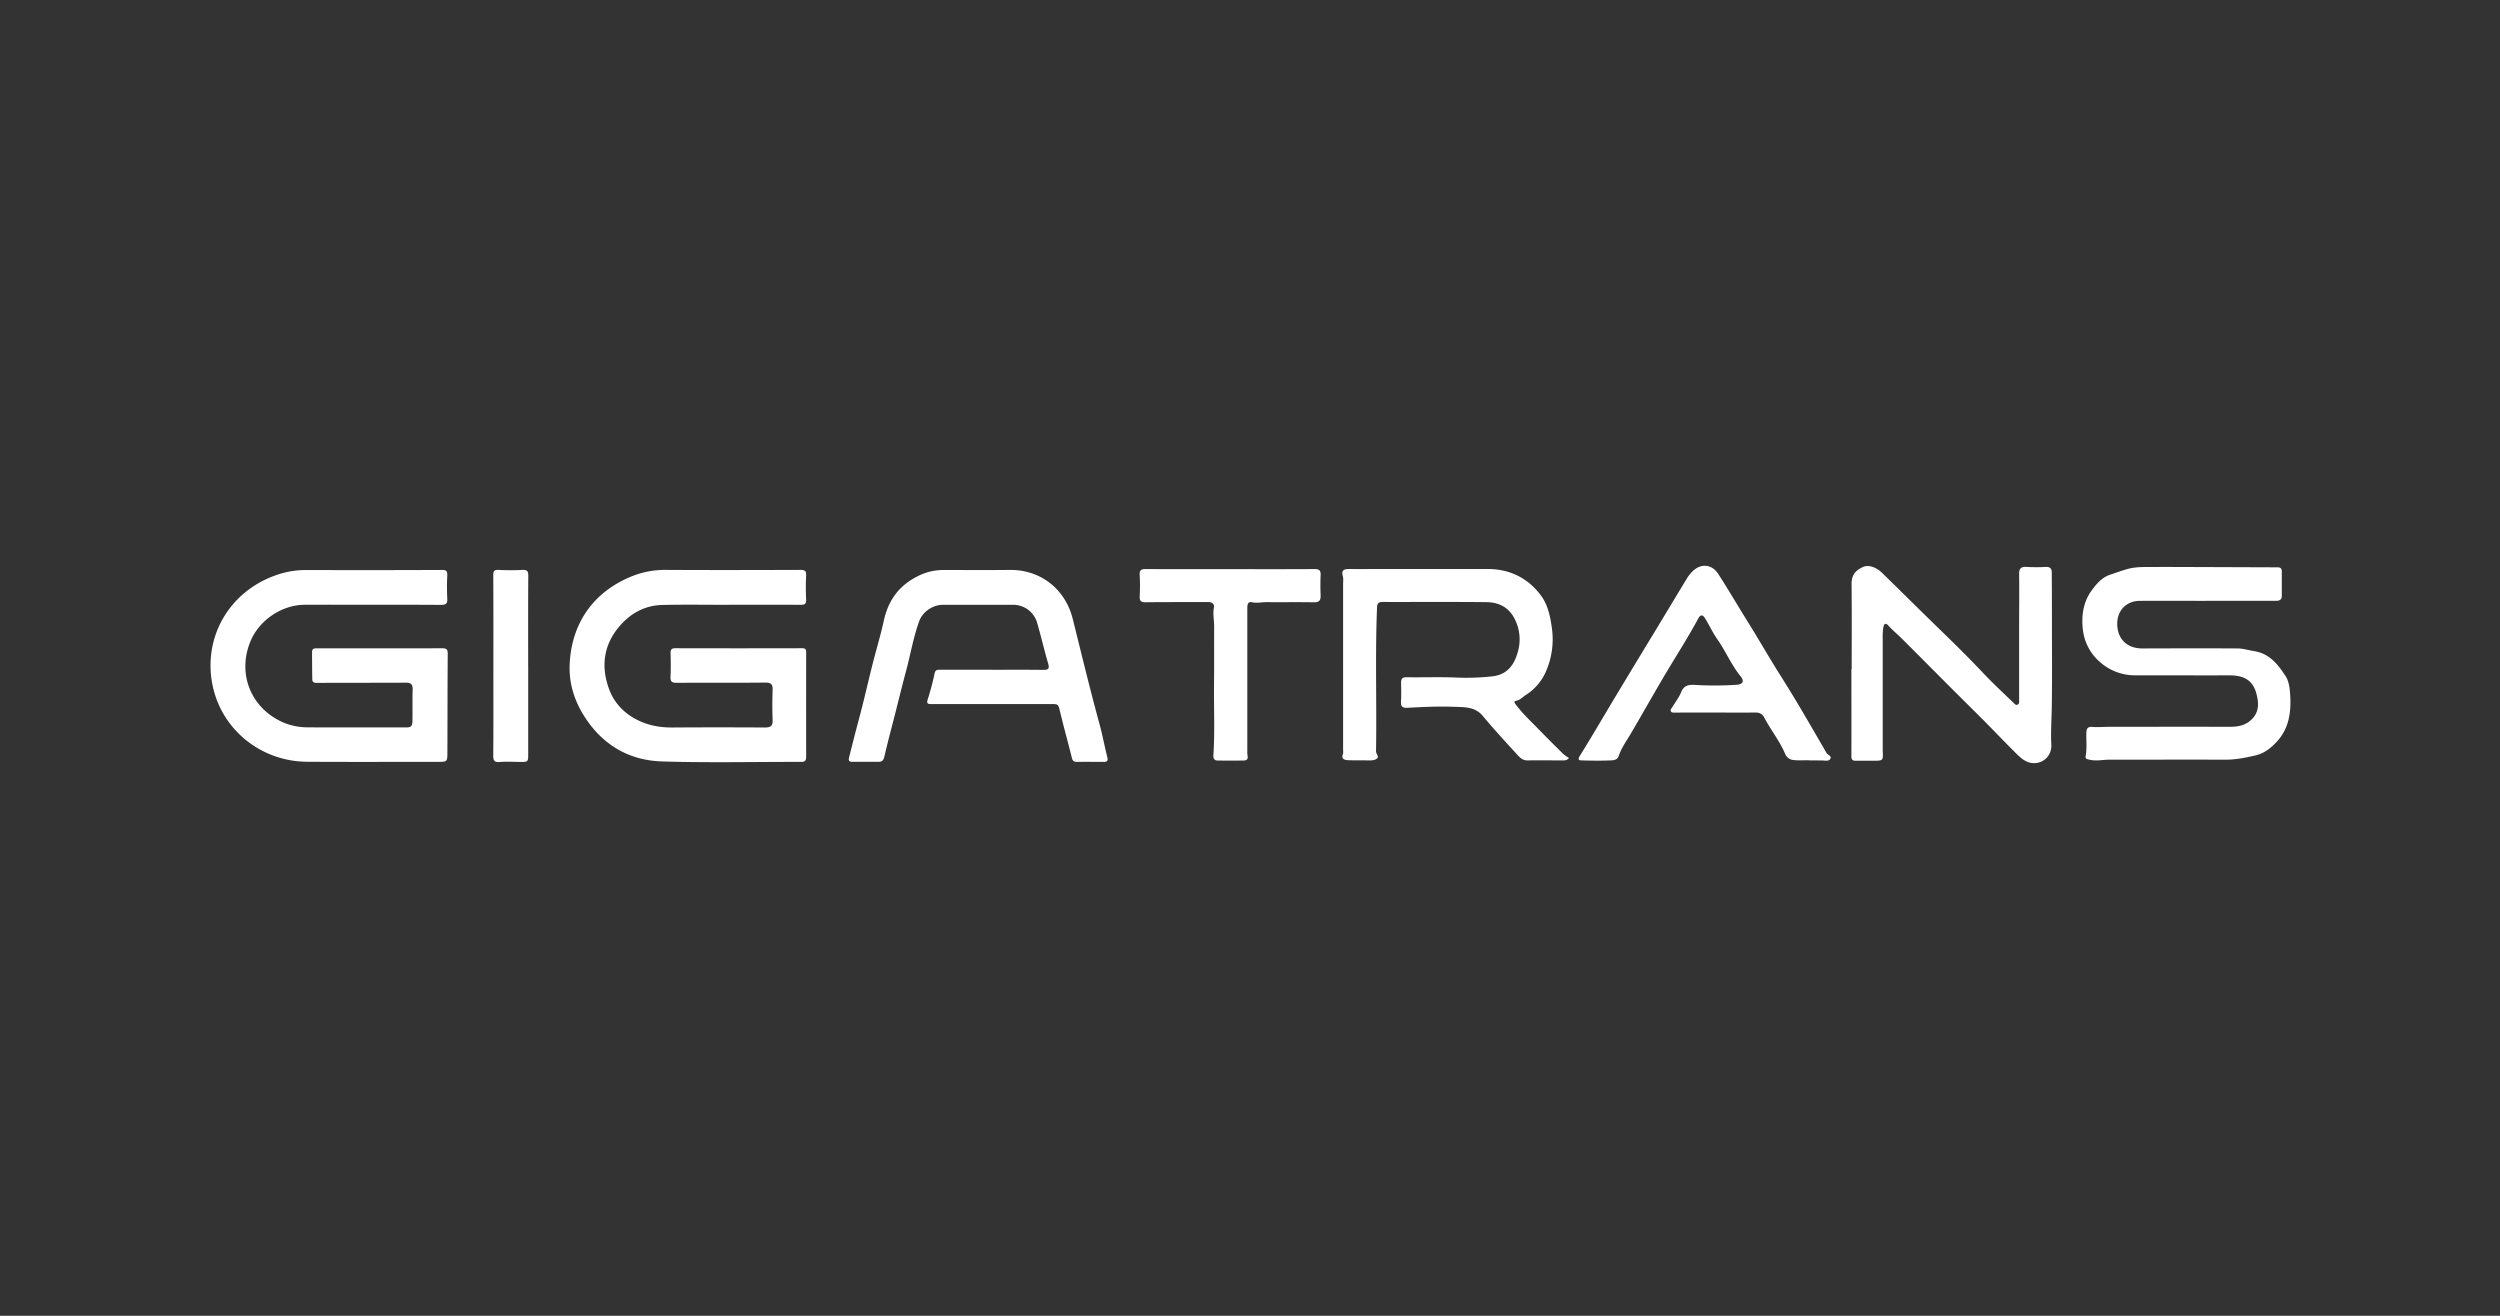 <svg xmlns="http://www.w3.org/2000/svg" width="190" height="100" fill="none"><rect width="100%" height="100%" fill="#333333" stroke="none"/><path fill="#fff" d="M28.132 45.962c-1.66 0-3.32-.01-4.982 0-1.746.013-3.45 1.172-4.117 2.783-1.042 2.533.092 5.196 2.637 6.221.582.219 1.2.325 1.821.313 2.453.012 4.907 0 7.36.005.329 0 .485-.034.494-.478.016-.8-.01-1.6.017-2.398.01-.347-.092-.527-.492-.525-2.254.015-4.509 0-6.764.017-.224 0-.366-.038-.371-.262-.017-.69-.012-1.382-.021-2.074 0-.296.189-.29.4-.29h3.477c1.996 0 3.992.008 5.987-.007.329 0 .452.057.45.415-.02 2.51-.015 5.02-.026 7.531 0 .678-.025.687-.698.687-3.321 0-6.643.016-9.964-.005-3.505-.023-6.545-2.447-7.207-5.922-.677-3.56 1.275-6.974 4.773-8.234a6.693 6.693 0 0 1 2.308-.416c3.458.011 6.917.009 10.375-.006.32 0 .42.087.404.41-.03.593-.03 1.187 0 1.78.023.38-.127.465-.471.464-1.794-.014-3.592-.009-5.39-.009ZM55.429 45.966c-1.69 0-3.385-.028-5.072.01-1.39.03-2.506.669-3.373 1.737-1.145 1.41-1.296 3.01-.696 4.652.39 1.07 1.17 1.88 2.23 2.39.823.395 1.68.54 2.586.535 2.347-.015 4.693-.015 7.038 0 .44 0 .597-.134.578-.577-.03-.76-.029-1.522 0-2.282.016-.439-.13-.56-.576-.554-2.239.024-4.483 0-6.718.018-.354 0-.487-.092-.467-.464.032-.592.019-1.19.005-1.78-.005-.26.056-.386.352-.386 3.215.008 6.43.008 9.644 0 .254 0 .309.091.309.317-.004 2.648-.004 5.295 0 7.942 0 .306-.12.382-.41.38-3.52-.009-7.045.076-10.557-.036-2.556-.081-4.574-1.302-5.947-3.511-.72-1.162-1.108-2.437-1.063-3.778.101-3.118 1.748-5.643 4.898-6.848a6.85 6.85 0 0 1 2.489-.419c3.385.02 6.764.011 10.145 0 .325 0 .458.056.442.42-.03.608-.03 1.217 0 1.824.016.324-.085.414-.404.41-1.812-.012-3.626-.005-5.439-.005l.006.005ZM167.698 45.664c-1.69 0-3.385-.006-5.072 0-1.007.005-1.708.714-1.716 1.717-.009 1.17.738 1.905 1.915 1.901 2.407-.007 4.814-.016 7.221 0 .425 0 .851.136 1.272.204 1.19.193 1.813 1.025 2.392 1.906.212.325.29.772.324 1.172.124 1.391-.007 2.753-1.015 3.824-.429.457-.919.865-1.614 1.026-.76.177-1.499.326-2.287.322-2.94-.012-5.88 0-8.82 0-.498 0-.995.125-1.496 0-.156-.039-.332-.047-.292-.258.113-.604.032-1.212.055-1.817.011-.339.149-.442.486-.414.388.032.782-.007 1.173-.008 2.956 0 5.912-.015 8.867 0 .64 0 1.259.022 1.812-.378.587-.425.785-.997.679-1.692-.204-1.339-.835-1.85-2.196-1.844-2.345.01-4.692-.005-7.038 0a4.025 4.025 0 0 1-2.434-.755c-.915-.668-1.484-1.588-1.617-2.73-.124-1.07.039-2.115.681-2.982.355-.48.764-.975 1.415-1.19.458-.145.901-.32 1.373-.442.651-.167 1.295-.126 1.944-.133.853-.01 1.707 0 2.561 0l6.843.024c.219 0 .302.114.303.307v1.87c0 .247-.138.356-.373.367h-5.351l.005.003ZM75.42 50.904c1.281 0 2.562-.01 3.843.007.371 0 .522-.052.399-.475-.302-1.035-.542-2.087-.845-3.121a1.889 1.889 0 0 0-1.842-1.35h-5.306c-.775 0-1.555.526-1.816 1.26-.443 1.234-.658 2.53-.997 3.792-.297 1.098-.566 2.211-.846 3.317-.275 1.061-.554 2.119-.803 3.185-.066.281-.193.382-.457.38-.655-.005-1.31-.005-1.965 0-.246 0-.318-.082-.254-.335.24-.961.482-1.92.74-2.88.373-1.378.683-2.774 1.032-4.16.283-1.123.623-2.233.87-3.364.33-1.513 1.137-2.636 2.52-3.34a4.276 4.276 0 0 1 1.953-.5c1.692 0 3.385.016 5.074-.006 2.36-.031 4.242 1.443 4.815 3.743.66 2.653 1.301 5.313 2.022 7.951.23.841.386 1.7.6 2.546.075.295-.047.352-.291.35-.67 0-1.34-.011-2.013 0-.244 0-.336-.083-.394-.32-.284-1.153-.607-2.295-.883-3.449-.154-.64-.125-.627-.767-.626-3.019.005-6.032 0-9.048 0-.275 0-.343-.063-.258-.341a19.55 19.55 0 0 0 .52-1.96c.06-.301.195-.31.423-.308 1.325.004 2.653 0 3.977 0l-.002.004ZM119.243 57.607a.477.477 0 0 1-.374.183c-.928 0-1.858-.008-2.787 0-.438 0-.66-.314-.904-.582-.834-.915-1.682-1.824-2.47-2.78-.597-.727-1.394-.68-2.18-.711-1.189-.046-2.371.01-3.554.075-.42.022-.526-.13-.498-.523.034-.468.008-.942.007-1.413 0-.281.112-.39.417-.385 1.248.02 2.5-.03 3.75.023.922.04 1.845.01 2.762-.091 1.182-.13 1.706-.928 1.971-1.966a3.39 3.39 0 0 0-.22-2.301c-.424-.937-1.202-1.356-2.168-1.372-2.636-.031-5.271-.008-7.907-.015-.308 0-.421.092-.433.415-.148 3.649-.015 7.299-.076 10.947 0 .198.259.373.071.536-.188.162-.484.146-.744.142-.486-.007-.975.008-1.464-.016-.269-.014-.528-.092-.376-.474.036-.091.01-.211.01-.318V44.384c0-.197.032-.406-.02-.59-.136-.476.106-.55.494-.55.747.01 1.493 0 2.24 0h8.273c1.692 0 3.08.7 4.062 2.032.501.68.697 1.555.814 2.43a6.083 6.083 0 0 1-.478 3.393 3.952 3.952 0 0 1-1.487 1.71c-.241.153-.43.386-.732.446-.242.046-.124.182-.039.295.52.692 1.155 1.28 1.755 1.896.6.616 1.227 1.244 1.85 1.856.137.113.282.215.435.305ZM140.728 50.825c0-2.13.016-4.26-.009-6.39-.008-.7.245-1.06.871-1.344.438-.2 1.028.036 1.457.457 1.381 1.342 2.745 2.705 4.123 4.044 1.205 1.167 2.406 2.342 3.56 3.568.744.787 1.548 1.532 2.333 2.287.076.072.155.169.274.105.147-.08.116-.235.116-.366v-5.387c0-1.384.021-2.769 0-4.153-.007-.45.15-.59.584-.56.488.026.976.026 1.464 0 .3-.013.429.135.432.398.011 1.12.012 2.24.013 3.361 0 2.282.023 4.565-.01 6.847-.014.971-.087 1.945-.036 2.914.056 1.067-1.078 1.775-2.054 1.173-.347-.213-.631-.535-.923-.823-.715-.716-1.412-1.448-2.124-2.166-.899-.902-1.807-1.795-2.707-2.696-1.194-1.195-2.379-2.398-3.579-3.587-.332-.329-.696-.624-1.007-.976-.118-.132-.299-.221-.366.115-.046.283-.064.57-.054.857v8.582c.036.724.037.725-.72.732h-1.325c-.208 0-.336-.06-.335-.316.007-2.22 0-4.438 0-6.657l.022-.02ZM137.567 57.79c-.375-.029-.814.025-1.257-.027a.752.752 0 0 1-.648-.492c-.421-.977-1.091-1.808-1.583-2.745-.139-.264-.355-.378-.669-.374-1.189.012-2.379 0-3.568 0-.831 0-1.663 0-2.495.005-.135 0-.303.033-.366-.116-.049-.116.069-.22.131-.322.227-.374.502-.732.664-1.13.203-.498.563-.559 1.012-.536 1.064.062 2.13.059 3.193-.01.472-.035.608-.265.309-.636-.706-.872-1.135-1.91-1.771-2.82-.348-.5-.604-1.05-.915-1.564-.164-.27-.337-.39-.543-.006-.818 1.52-1.758 2.96-2.634 4.448-.829 1.409-1.632 2.836-2.459 4.244-.336.573-.732 1.11-.95 1.75-.112.33-.435.323-.688.333-.67.028-1.342.02-2.013 0-.177-.006-.501.051-.236-.372.915-1.464 1.775-2.952 2.662-4.428.997-1.656 1.998-3.31 3.002-4.961l2.44-4.04a2.9 2.9 0 0 1 .456-.577c.621-.611 1.464-.548 1.948.207.76 1.183 1.469 2.398 2.215 3.591.865 1.382 1.667 2.802 2.543 4.18 1.213 1.91 2.333 3.879 3.471 5.836.091.16.428.225.281.45-.133.207-.42.115-.64.116l-.892-.004ZM93.493 43.256c2.132 0 4.265.008 6.396-.007.357 0 .496.091.478.457a18.76 18.76 0 0 0 0 1.556c.016.398-.14.52-.535.513-1.19-.023-2.379 0-3.563-.012-.376 0-.744.091-1.128.007-.295-.067-.343.183-.345.41v10.86c-.007.136 0 .272.02.407.05.248-.072.35-.287.352-.666.01-1.332.01-2 0-.213 0-.328-.138-.313-.365.121-1.822.03-3.646.051-5.47.016-1.442 0-2.886.01-4.33.005-.481-.116-.956-.017-1.449.052-.26-.125-.433-.447-.43-1.58.011-3.16-.006-4.739.017-.38.006-.473-.128-.457-.475.03-.531.03-1.064 0-1.596-.026-.389.133-.458.476-.453 2.131.013 4.264.006 6.396.006l.004.002ZM40.144 50.606v6.665c0 .64 0 .64-.657.634-.502 0-1.006-.036-1.507.007-.432.037-.495-.137-.493-.514.018-1.948.01-3.896.01-5.844 0-2.602.006-5.204-.008-7.806 0-.328.051-.458.416-.435.593.032 1.187.032 1.78 0 .353-.017.468.07.465.445-.018 2.287-.009 4.565-.009 6.848h.003Z"/></svg>